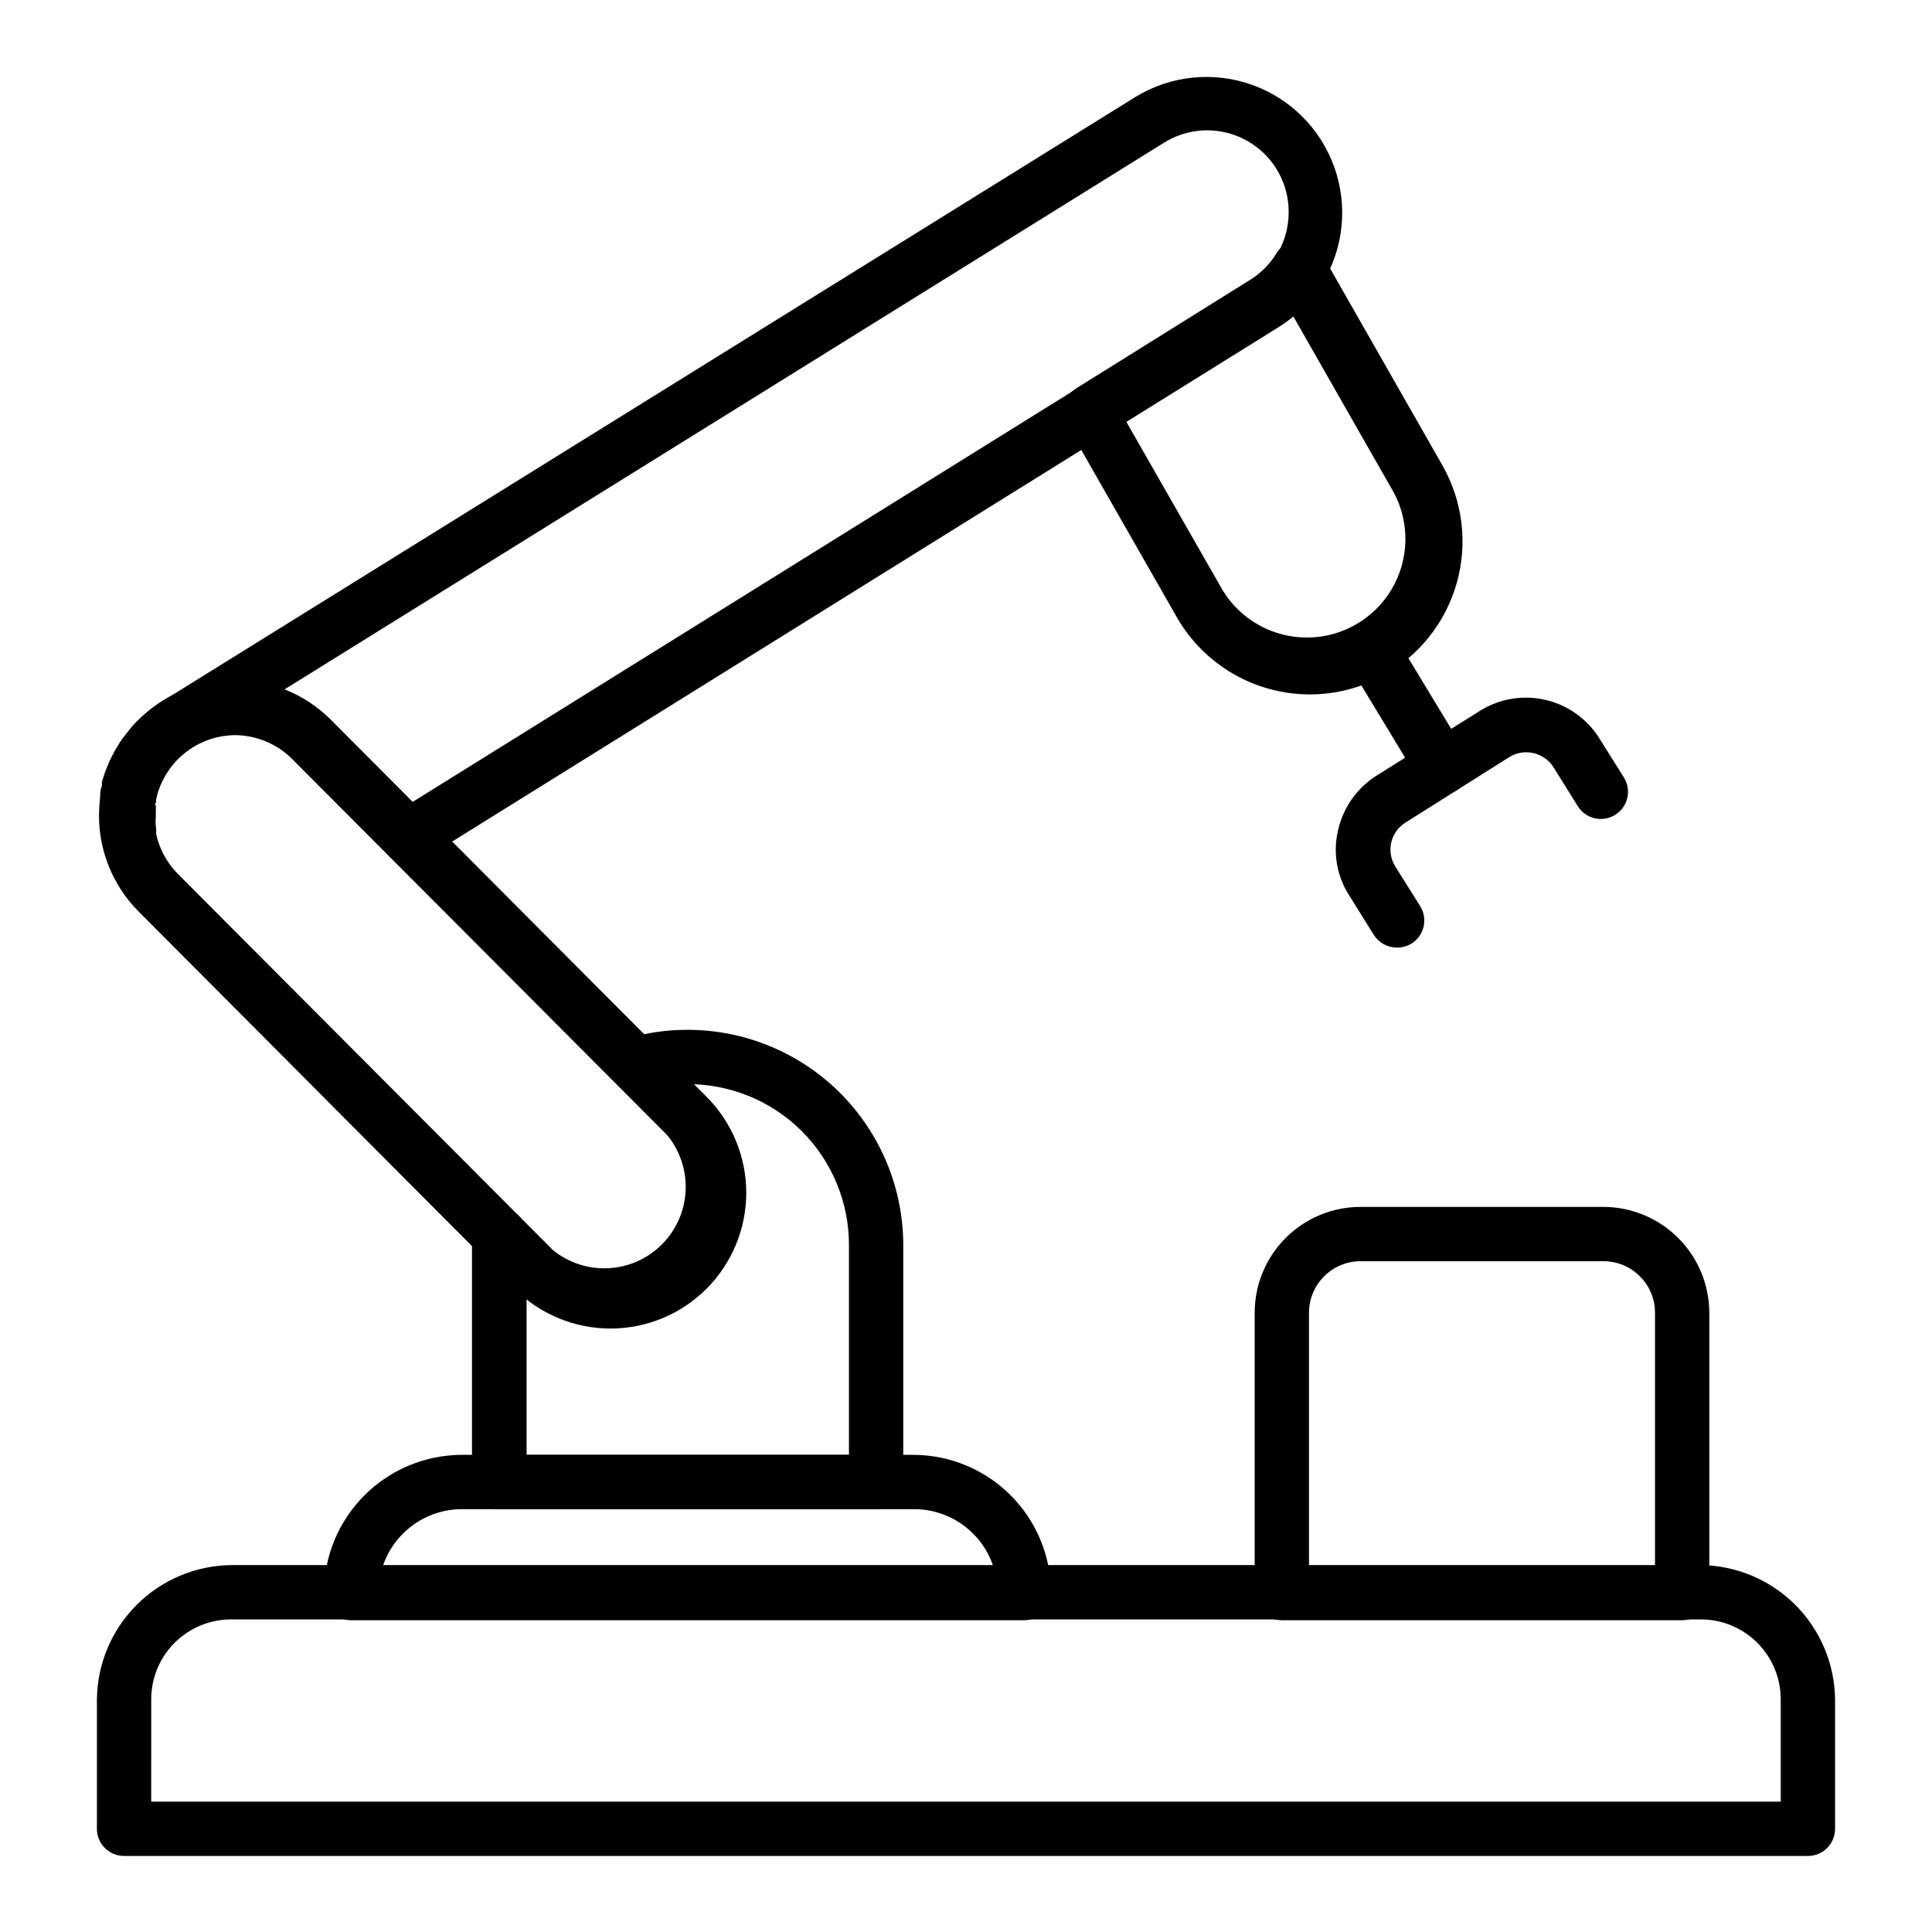 <?xml version="1.0" encoding="UTF-8"?>
<!-- Uploaded to: ICON Repo, www.iconrepo.com, Generator: ICON Repo Mixer Tools -->
<svg fill="#000000" width="800px" height="800px" version="1.1" viewBox="144 144 512 512" xmlns="http://www.w3.org/2000/svg">
 <g>
  <path d="m623.11 635.85h-446.23c-3.977 0-7.195-3.219-7.195-7.195v-34.332c0.109-9.395 3.891-18.371 10.535-25.016 6.644-6.644 15.621-10.426 25.016-10.539h389.52c9.395 0.113 18.371 3.894 25.016 10.539 6.644 6.644 10.426 15.621 10.539 25.016v34.117c0.059 1.945-0.676 3.832-2.031 5.227-1.355 1.398-3.219 2.188-5.168 2.184zm-439.04-14.395h431.84v-27.133c0-5.609-2.231-10.992-6.199-14.961s-9.352-6.199-14.961-6.199h-389.52c-5.609 0-10.992 2.231-14.961 6.199s-6.195 9.352-6.195 14.961z"/>
  <path d="m415.33 573.38h-178.28c-3.973 0-7.195-3.223-7.195-7.199 0-9.703 3.848-19.012 10.703-25.879 6.856-6.867 16.156-10.734 25.859-10.754h119.62c9.672 0.02 18.941 3.867 25.781 10.707 6.84 6.84 10.691 16.109 10.711 25.781 0.039 1.934-0.703 3.801-2.059 5.184-1.352 1.379-3.207 2.16-5.141 2.16zm-169.86-14.395h161.72c-1.488-4.422-4.336-8.258-8.137-10.957-3.801-2.703-8.359-4.133-13.023-4.086h-119.62c-4.625 0.008-9.129 1.465-12.887 4.16-3.754 2.699-6.57 6.504-8.059 10.883z"/>
  <path d="m376.18 543.95h-99.898c-3.977 0-7.199-3.223-7.199-7.199v-62.688c-0.109-1.293-0.109-2.594 0-3.887 0.316-1.938 1.406-3.664 3.023-4.781 1.617-1.113 3.621-1.52 5.543-1.121 3.914 0.66 6.551 4.363 5.902 8.277-0.035 0.504-0.035 1.008 0 1.512v55.492h85.43v-55.492c0.039-11.352-4.453-22.246-12.477-30.273-8.027-8.023-18.922-12.516-30.273-12.477-3.973-0.039-7.926 0.52-11.73 1.652-1.832 0.535-3.805 0.32-5.477-0.598-1.676-0.918-2.914-2.465-3.449-4.297-1.113-3.816 1.078-7.809 4.894-8.922 5.117-1.512 10.426-2.262 15.762-2.231 15.156 0 29.691 6.019 40.41 16.734 10.715 10.719 16.734 25.254 16.734 40.41v62.688c0 1.91-0.758 3.738-2.106 5.09-1.352 1.352-3.18 2.109-5.09 2.109z"/>
  <path d="m305.86 496.08c-9.551 0.016-18.719-3.762-25.48-10.508l-99.609-99.969c-6.746-6.75-10.535-15.902-10.535-25.445 0-9.539 3.789-18.691 10.535-25.441 6.75-6.746 15.898-10.535 25.441-10.535 9.543 0 18.695 3.789 25.441 10.535l99.613 99.969c6.727 6.75 10.504 15.891 10.5 25.418-0.004 9.531-3.785 18.668-10.516 25.414-6.731 6.742-15.863 10.543-25.391 10.562zm-99.684-157.26c-5.703 0.082-11.141 2.414-15.129 6.488-3.988 4.078-6.199 9.562-6.156 15.266s2.336 11.156 6.387 15.168l99.324 99.613c5.598 4.504 13.07 5.926 19.934 3.797 6.859-2.133 12.215-7.535 14.277-14.418 2.066-6.883 0.574-14.34-3.984-19.898l-99.395-99.68c-4.047-4.051-9.535-6.328-15.258-6.336z"/>
  <path d="m491.26 328.03c-7.164 0.016-14.203-1.859-20.41-5.434-6.203-3.578-11.355-8.73-14.93-14.938l-29.148-51.027c-1.945-3.367-0.859-7.672 2.445-9.715l46.133-28.789h0.004c2.746-1.703 5.062-4.019 6.766-6.766 1.25-2.25 3.691-3.57 6.262-3.383 2.543 0.055 4.871 1.449 6.117 3.668l31.812 55.777v0.004c5.348 9.453 6.691 20.656 3.731 31.105-2.961 10.453-9.98 19.285-19.496 24.527-5.914 3.238-12.543 4.945-19.285 4.969zm15.836-11.227m-64.777-61.32 25.766 45.055v-0.004c4.789 7.773 13.285 12.48 22.414 12.422s17.562-4.879 22.25-12.715c4.684-7.832 4.941-17.547 0.676-25.617l-26.848-47.07h0.004c-1.258 1.039-2.582 2.004-3.957 2.879z"/>
  <path d="m252.17 372.94c-2.488 0.004-4.801-1.273-6.121-3.383-1.012-1.621-1.34-3.582-0.91-5.445 0.434-1.863 1.59-3.477 3.215-4.488l226.93-141.21h0.434l1.801-1.367h-0.004c0.945-0.699 1.812-1.496 2.594-2.375l0.863-1.078c0.352-0.43 0.664-0.887 0.934-1.367 2.336-3.523 3.59-7.652 3.602-11.875 0.051-5.18-1.762-10.203-5.106-14.156-3.344-3.957-7.996-6.578-13.109-7.387-5.113-0.809-10.348 0.246-14.75 2.973l-257.52 160.07-0.938 0.719h0.004c-1.141 0.699-2.184 1.547-3.098 2.519l-0.793 0.719 0.004 0.004c-0.207 0.398-0.473 0.762-0.793 1.078-0.203 0.316-0.445 0.605-0.719 0.863l-0.574 0.938-0.578 0.934s0 0.504-0.434 0.793l-0.434 0.938 0.004-0.004c-0.199 0.348-0.367 0.707-0.504 1.082-0.34 0.797-0.625 1.613-0.863 2.445l-7.199-0.793 7.199 1.512v1.223h-7.199l7.199 0.648v0.863 0.004c-0.039 0.691-0.039 1.391 0 2.086-0.109 0.859-0.109 1.73 0 2.59 0.656 3.977-2.035 7.731-6.012 8.387-3.973 0.656-7.727-2.035-8.383-6.012-0.262-1.641-0.383-3.305-0.359-4.965-0.074-1.246-0.074-2.496 0-3.742v-1.941c0-0.504 0-1.512 0.434-2.375l-0.004-0.004c0.035-0.309 0.035-0.625 0-0.934 0.402-1.578 0.934-3.117 1.586-4.606 0.328-0.863 0.715-1.707 1.148-2.519 0.434-0.926 0.941-1.816 1.512-2.664 0.238-0.449 0.504-0.879 0.793-1.297 0.434-0.574 0.863-1.223 1.367-1.801l0.863-1.078c0.703-0.941 1.496-1.809 2.375-2.59 1.527-1.543 3.219-2.918 5.039-4.102l1.008-0.719 258.24-160.36c9.277-5.684 20.629-6.863 30.875-3.211 10.25 3.652 18.293 11.746 21.887 22.012 3.594 10.27 2.348 21.613-3.391 30.859-0.488 0.832-1.039 1.629-1.652 2.375-0.531 0.754-1.109 1.477-1.73 2.16-1.309 1.496-2.754 2.867-4.316 4.102-1.098 0.91-2.25 1.754-3.453 2.519l-0.793 0.504-226.28 140.85c-1.168 0.727-2.516 1.098-3.887 1.082z"/>
  <path d="m514.22 395.11c-2.473 0.02-4.781-1.23-6.117-3.312l-6.551-10.508c-3.297-5.113-4.363-11.355-2.949-17.273 1.332-5.938 4.953-11.109 10.074-14.395l27.566-17.273c5.141-3.199 11.34-4.238 17.246-2.891 5.902 1.348 11.035 4.973 14.277 10.09l6.551 10.438v-0.004c2.125 3.359 1.129 7.805-2.231 9.934-3.359 2.125-7.805 1.129-9.934-2.231l-6.551-10.508h0.004c-2.57-3.856-7.734-4.969-11.66-2.519l-27.492 17.344h-0.004c-1.906 1.188-3.258 3.086-3.758 5.277-0.5 2.188-0.105 4.488 1.098 6.383l6.551 10.438h-0.004c1.023 1.613 1.363 3.562 0.941 5.426-0.418 1.863-1.559 3.484-3.172 4.504-1.164 0.723-2.516 1.098-3.887 1.082z"/>
  <path d="m526.31 354.44c-2.527 0.012-4.879-1.297-6.191-3.457l-18.57-30.66c-2.039-3.398-0.945-7.809 2.449-9.859 3.379-2.051 7.785-0.992 9.859 2.375l18.57 30.66c1.008 1.629 1.324 3.594 0.879 5.461-0.445 1.863-1.617 3.473-3.254 4.473-1.145 0.641-2.434 0.984-3.742 1.008z"/>
  <path d="m589.79 573.38h-106.09c-3.977 0-7.199-3.223-7.199-7.199v-74.277c0-7.43 2.949-14.559 8.199-19.82 5.246-5.262 12.367-8.227 19.801-8.246h64.414c7.438 0.016 14.566 2.981 19.828 8.242 5.258 5.258 8.223 12.387 8.242 19.824v74.277c0 1.91-0.758 3.738-2.109 5.09-1.348 1.348-3.18 2.109-5.09 2.109zm-98.891-14.395h91.695v-67.082c0-7.551-6.121-13.672-13.676-13.672h-64.414c-7.523 0.039-13.605 6.148-13.605 13.672z"/>
 </g>
</svg>